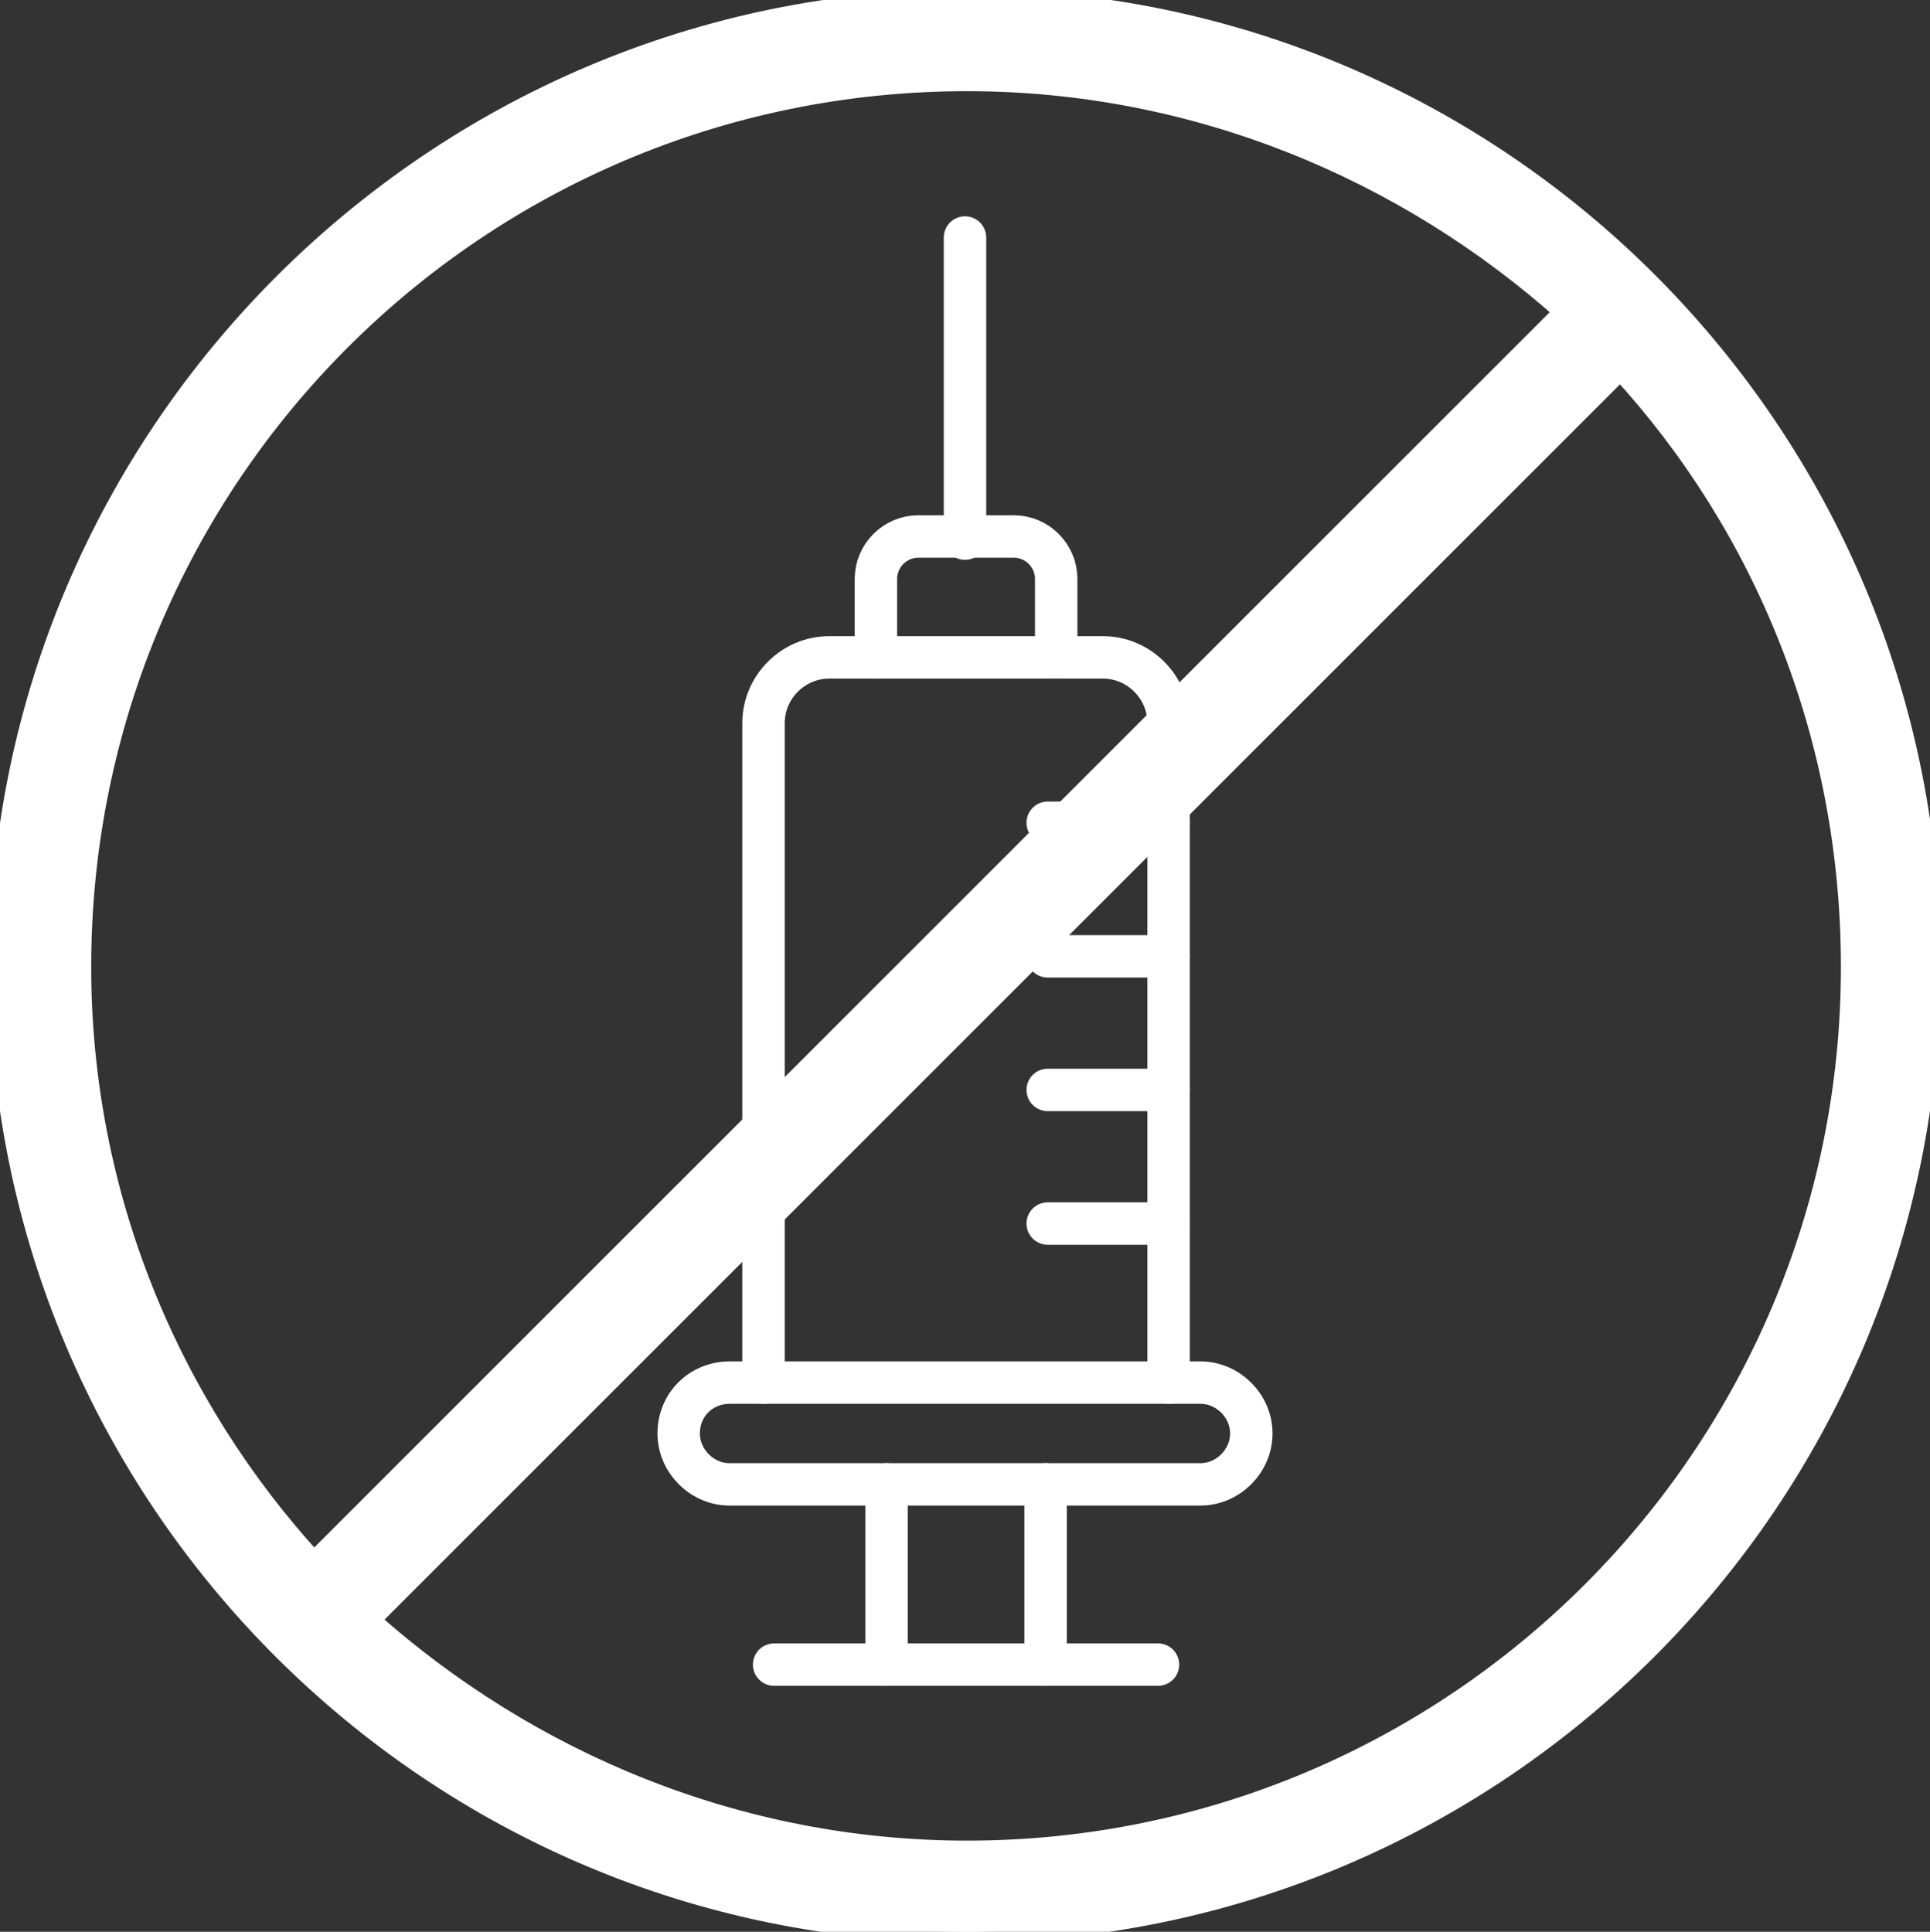 <?xml version="1.0" encoding="utf-8"?>
<!-- Generator: Adobe Illustrator 25.1.0, SVG Export Plug-In . SVG Version: 6.00 Build 0)  -->
<svg version="1.1" id="Ebene_1" xmlns="http://www.w3.org/2000/svg" xmlns:xlink="http://www.w3.org/1999/xlink" x="0px" y="0px"
	 viewBox="0 0 91 91.1" style="enable-background:new 0 0 91 91.1;" xml:space="preserve">
<rect x="0" y="0" width="91" height="91.1" fill="#333333" stroke="none"/>
<style type="text/css">
	.st0{fill:#FFFFFF;stroke:#FFFFFF;stroke-miterlimit:10;}
	.st1{fill:none;stroke:#FFFFFF;stroke-width:2;stroke-linecap:round;stroke-linejoin:round;stroke-miterlimit:10;}
</style>
<g>
	<path class="st0" d="M45.6,0C20.5,0,0,20.5,0,45.6s20.4,45.5,45.5,45.5S91,70.7,91,45.6C91.1,20.5,70.7,0,45.6,0z M45.6,3.8
		c10.8,0,20.7,4.2,28.2,10.9l-59,59c-6.8-7.4-11-17.3-11-28.1C3.8,22.5,22.5,3.8,45.6,3.8z M45.6,87.3c-10.8,0-20.7-4.2-28.2-10.9
		l59-59c6.8,7.4,10.9,17.3,10.9,28.2C87.3,68.6,68.6,87.3,45.6,87.3z"/>
</g>
<path class="st1" d="M36,65.2V34.1c0-1.7,1.4-3.1,3.1-3.1H52c1.7,0,3.1,1.4,3.1,3.1v31.1"/>
<path class="st1" d="M34.4,65.2h22.2c1.3,0,2.4,1.1,2.4,2.4l0,0c0,1.3-1.1,2.4-2.4,2.4H34.4c-1.3,0-2.4-1.1-2.4-2.4l0,0
	C32,66.2,33.1,65.2,34.4,65.2z"/>
<line class="st1" x1="55.1" y1="45.1" x2="49.4" y2="45.1"/>
<line class="st1" x1="55.1" y1="38.8" x2="49.4" y2="38.8"/>
<path class="st1" d="M41.3,31v-3.7c0-1.1,0.9-2,2-2h4.5c1.1,0,2,0.9,2,2V31"/>
<line class="st1" x1="45.5" y1="25.4" x2="45.5" y2="11.2"/>
<line class="st1" x1="49.3" y1="70" x2="49.3" y2="78.5"/>
<line class="st1" x1="54.6" y1="78.5" x2="36.5" y2="78.5"/>
<line class="st1" x1="55.1" y1="57.7" x2="49.4" y2="57.7"/>
<line class="st1" x1="55.1" y1="51.4" x2="49.4" y2="51.4"/>
<line class="st1" x1="41.8" y1="70" x2="41.8" y2="78.5"/>
</svg>

